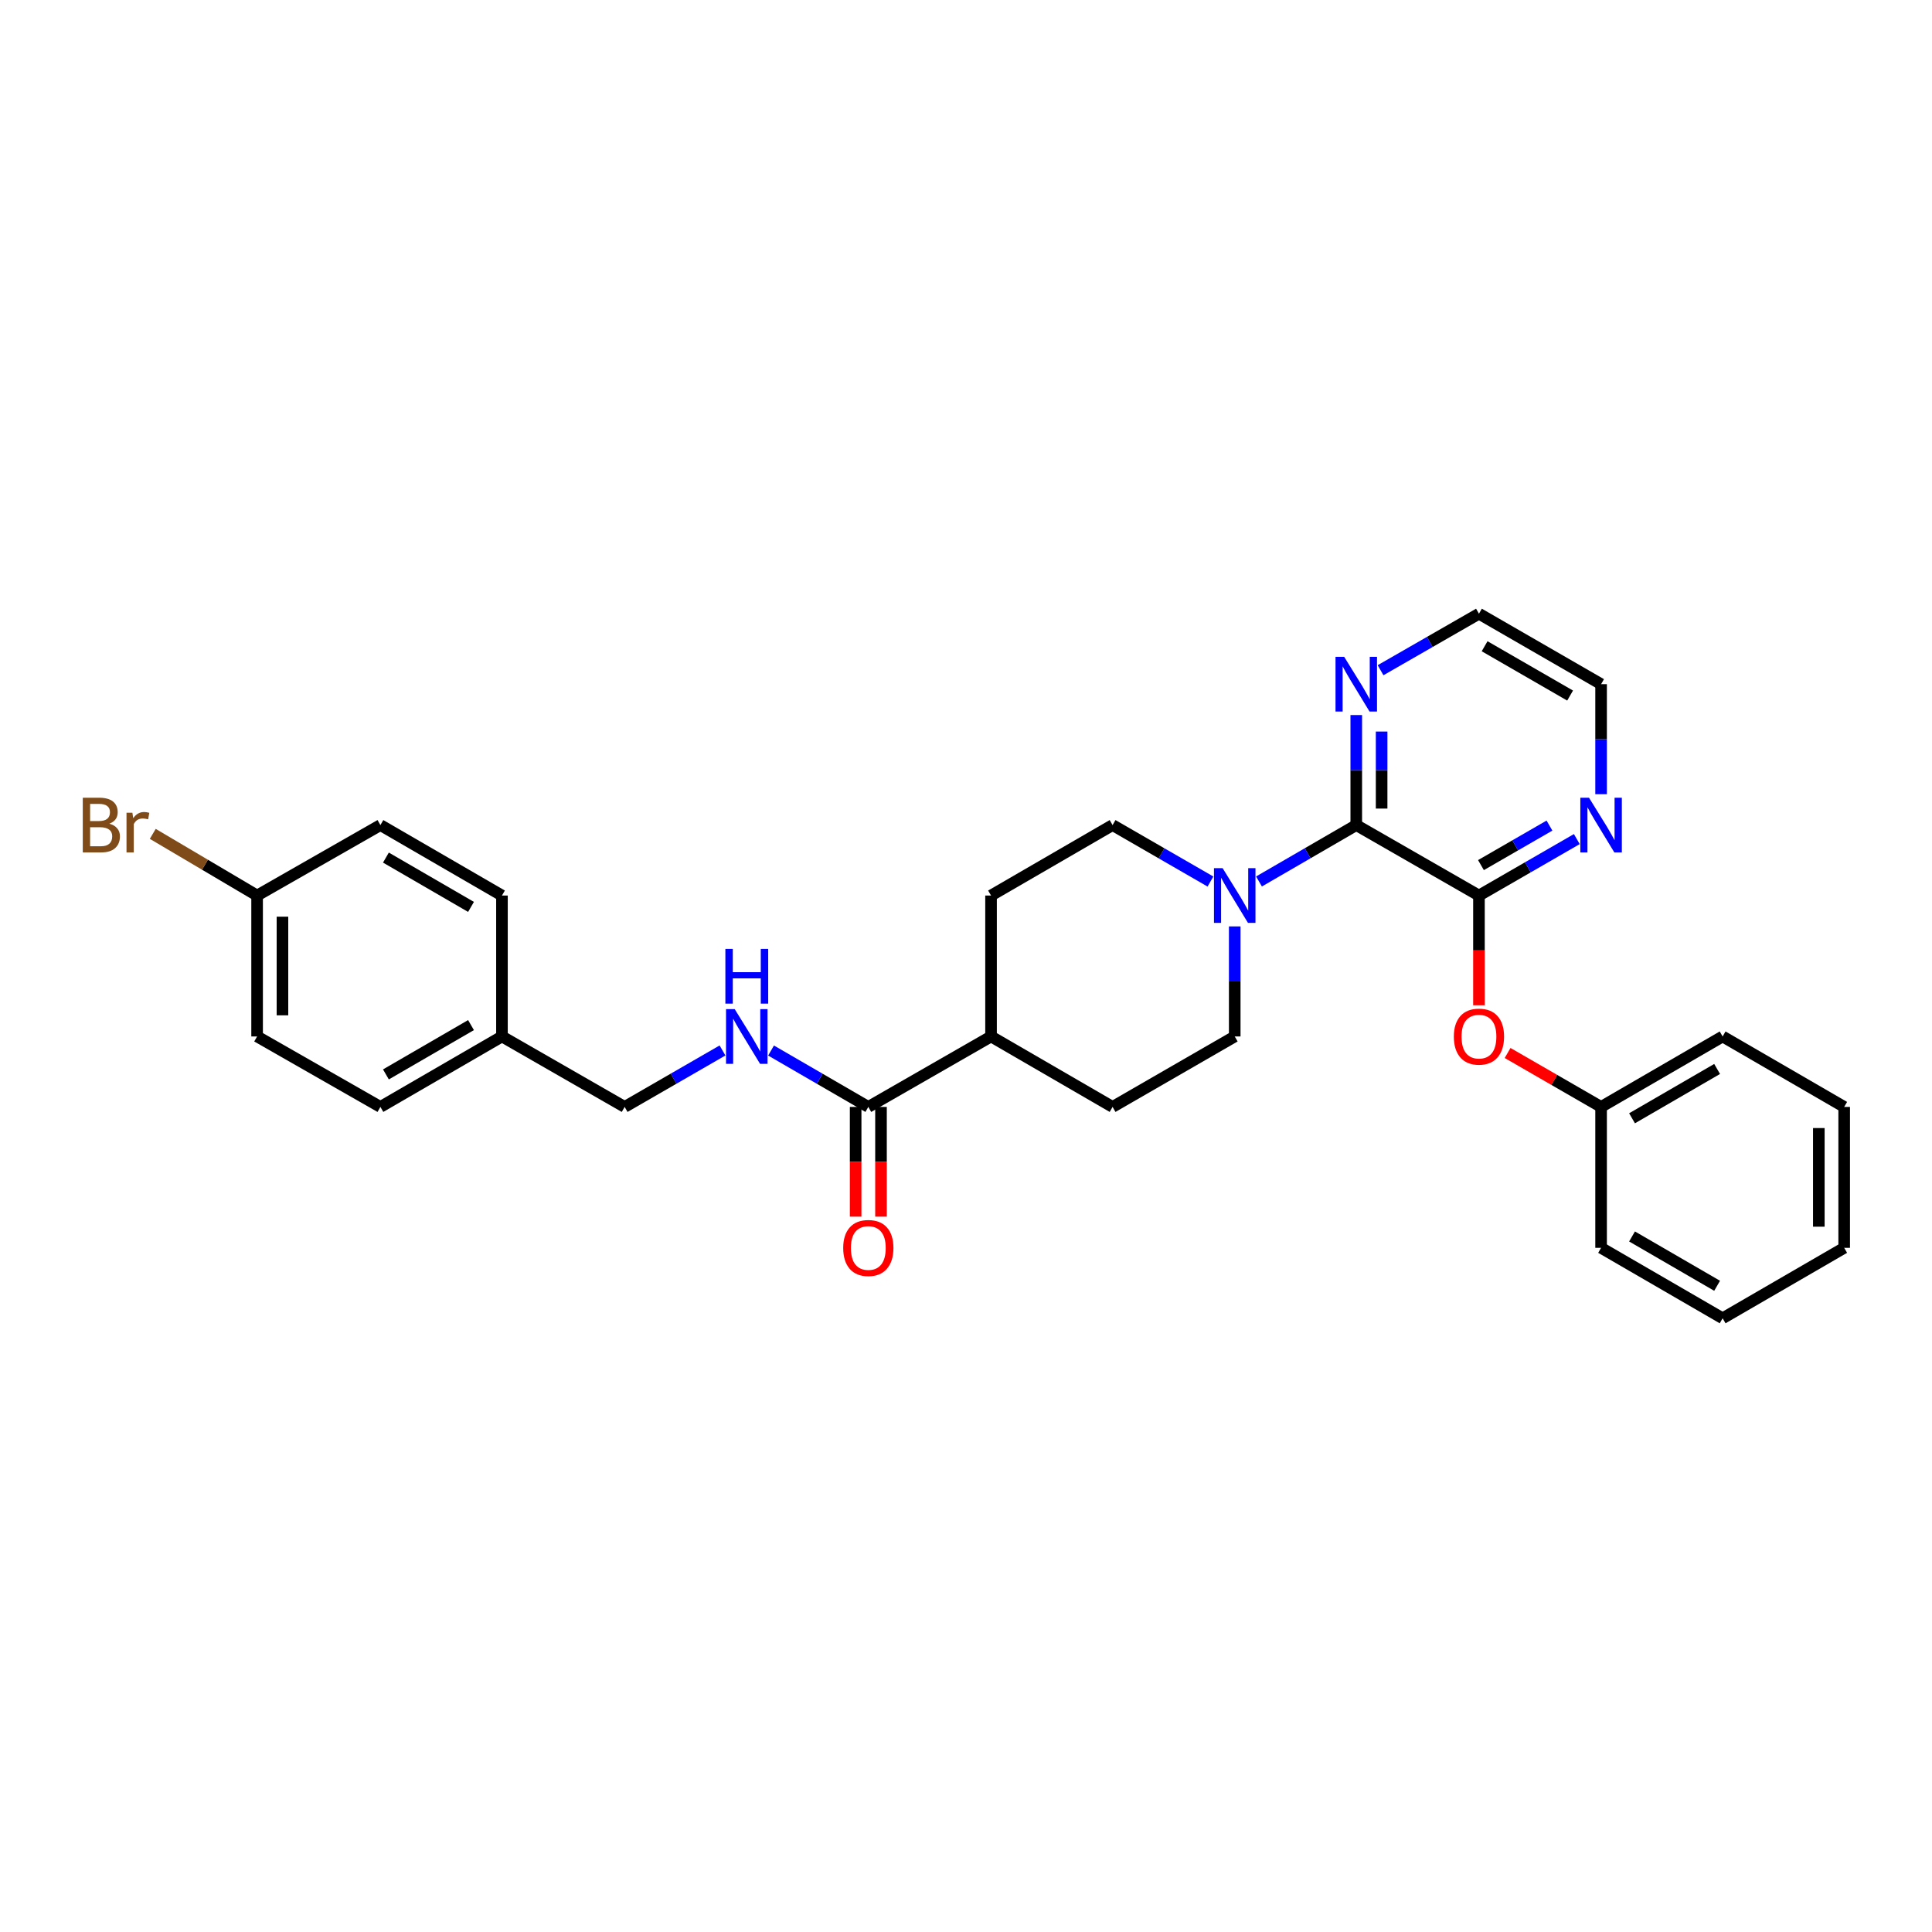<?xml version='1.0' encoding='iso-8859-1'?>
<svg version='1.1' baseProfile='full'
              xmlns='http://www.w3.org/2000/svg'
                      xmlns:rdkit='http://www.rdkit.org/xml'
                      xmlns:xlink='http://www.w3.org/1999/xlink'
                  xml:space='preserve'
width='1000px' height='1000px' viewBox='0 0 1000 1000'>
<!-- END OF HEADER -->
<rect style='opacity:1.0;fill:#FFFFFF;stroke:none' width='1000' height='1000' x='0' y='0'> </rect>
<path class='bond-0' d='M 702.001,427.059 L 765.507,463.53' style='fill:none;fill-rule:evenodd;stroke:#000000;stroke-width:6px;stroke-linecap:butt;stroke-linejoin:miter;stroke-opacity:1' />
<path class='bond-1' d='M 702.001,427.059 L 676.826,441.654' style='fill:none;fill-rule:evenodd;stroke:#000000;stroke-width:6px;stroke-linecap:butt;stroke-linejoin:miter;stroke-opacity:1' />
<path class='bond-1' d='M 676.826,441.654 L 651.65,456.249' style='fill:none;fill-rule:evenodd;stroke:#0000FF;stroke-width:6px;stroke-linecap:butt;stroke-linejoin:miter;stroke-opacity:1' />
<path class='bond-6' d='M 702.001,427.059 L 702.001,398.584' style='fill:none;fill-rule:evenodd;stroke:#000000;stroke-width:6px;stroke-linecap:butt;stroke-linejoin:miter;stroke-opacity:1' />
<path class='bond-6' d='M 702.001,398.584 L 702.001,370.109' style='fill:none;fill-rule:evenodd;stroke:#0000FF;stroke-width:6px;stroke-linecap:butt;stroke-linejoin:miter;stroke-opacity:1' />
<path class='bond-6' d='M 715.125,418.516 L 715.125,398.584' style='fill:none;fill-rule:evenodd;stroke:#000000;stroke-width:6px;stroke-linecap:butt;stroke-linejoin:miter;stroke-opacity:1' />
<path class='bond-6' d='M 715.125,398.584 L 715.125,378.651' style='fill:none;fill-rule:evenodd;stroke:#0000FF;stroke-width:6px;stroke-linecap:butt;stroke-linejoin:miter;stroke-opacity:1' />
<path class='bond-3' d='M 765.507,463.53 L 765.507,491.928' style='fill:none;fill-rule:evenodd;stroke:#000000;stroke-width:6px;stroke-linecap:butt;stroke-linejoin:miter;stroke-opacity:1' />
<path class='bond-3' d='M 765.507,491.928 L 765.507,520.327' style='fill:none;fill-rule:evenodd;stroke:#FF0000;stroke-width:6px;stroke-linecap:butt;stroke-linejoin:miter;stroke-opacity:1' />
<path class='bond-5' d='M 765.507,463.53 L 790.832,448.919' style='fill:none;fill-rule:evenodd;stroke:#000000;stroke-width:6px;stroke-linecap:butt;stroke-linejoin:miter;stroke-opacity:1' />
<path class='bond-5' d='M 790.832,448.919 L 816.157,434.308' style='fill:none;fill-rule:evenodd;stroke:#0000FF;stroke-width:6px;stroke-linecap:butt;stroke-linejoin:miter;stroke-opacity:1' />
<path class='bond-5' d='M 766.546,447.778 L 784.274,437.551' style='fill:none;fill-rule:evenodd;stroke:#000000;stroke-width:6px;stroke-linecap:butt;stroke-linejoin:miter;stroke-opacity:1' />
<path class='bond-5' d='M 784.274,437.551 L 802.001,427.323' style='fill:none;fill-rule:evenodd;stroke:#0000FF;stroke-width:6px;stroke-linecap:butt;stroke-linejoin:miter;stroke-opacity:1' />
<path class='bond-8' d='M 639.093,479.513 L 639.093,507.992' style='fill:none;fill-rule:evenodd;stroke:#0000FF;stroke-width:6px;stroke-linecap:butt;stroke-linejoin:miter;stroke-opacity:1' />
<path class='bond-8' d='M 639.093,507.992 L 639.093,536.47' style='fill:none;fill-rule:evenodd;stroke:#000000;stroke-width:6px;stroke-linecap:butt;stroke-linejoin:miter;stroke-opacity:1' />
<path class='bond-9' d='M 626.528,456.281 L 601.199,441.67' style='fill:none;fill-rule:evenodd;stroke:#0000FF;stroke-width:6px;stroke-linecap:butt;stroke-linejoin:miter;stroke-opacity:1' />
<path class='bond-9' d='M 601.199,441.67 L 575.871,427.059' style='fill:none;fill-rule:evenodd;stroke:#000000;stroke-width:6px;stroke-linecap:butt;stroke-linejoin:miter;stroke-opacity:1' />
<path class='bond-2' d='M 449.442,572.941 L 512.962,536.47' style='fill:none;fill-rule:evenodd;stroke:#000000;stroke-width:6px;stroke-linecap:butt;stroke-linejoin:miter;stroke-opacity:1' />
<path class='bond-4' d='M 449.442,572.941 L 424.267,558.346' style='fill:none;fill-rule:evenodd;stroke:#000000;stroke-width:6px;stroke-linecap:butt;stroke-linejoin:miter;stroke-opacity:1' />
<path class='bond-4' d='M 424.267,558.346 L 399.091,543.751' style='fill:none;fill-rule:evenodd;stroke:#0000FF;stroke-width:6px;stroke-linecap:butt;stroke-linejoin:miter;stroke-opacity:1' />
<path class='bond-10' d='M 442.88,572.941 L 442.88,601.336' style='fill:none;fill-rule:evenodd;stroke:#000000;stroke-width:6px;stroke-linecap:butt;stroke-linejoin:miter;stroke-opacity:1' />
<path class='bond-10' d='M 442.88,601.336 L 442.88,629.731' style='fill:none;fill-rule:evenodd;stroke:#FF0000;stroke-width:6px;stroke-linecap:butt;stroke-linejoin:miter;stroke-opacity:1' />
<path class='bond-10' d='M 456.004,572.941 L 456.004,601.336' style='fill:none;fill-rule:evenodd;stroke:#000000;stroke-width:6px;stroke-linecap:butt;stroke-linejoin:miter;stroke-opacity:1' />
<path class='bond-10' d='M 456.004,601.336 L 456.004,629.731' style='fill:none;fill-rule:evenodd;stroke:#FF0000;stroke-width:6px;stroke-linecap:butt;stroke-linejoin:miter;stroke-opacity:1' />
<path class='bond-14' d='M 780.332,545.023 L 804.527,558.982' style='fill:none;fill-rule:evenodd;stroke:#FF0000;stroke-width:6px;stroke-linecap:butt;stroke-linejoin:miter;stroke-opacity:1' />
<path class='bond-14' d='M 804.527,558.982 L 828.722,572.941' style='fill:none;fill-rule:evenodd;stroke:#000000;stroke-width:6px;stroke-linecap:butt;stroke-linejoin:miter;stroke-opacity:1' />
<path class='bond-13' d='M 373.969,543.719 L 348.644,558.33' style='fill:none;fill-rule:evenodd;stroke:#0000FF;stroke-width:6px;stroke-linecap:butt;stroke-linejoin:miter;stroke-opacity:1' />
<path class='bond-13' d='M 348.644,558.33 L 323.319,572.941' style='fill:none;fill-rule:evenodd;stroke:#000000;stroke-width:6px;stroke-linecap:butt;stroke-linejoin:miter;stroke-opacity:1' />
<path class='bond-29' d='M 828.722,411.076 L 828.722,382.601' style='fill:none;fill-rule:evenodd;stroke:#0000FF;stroke-width:6px;stroke-linecap:butt;stroke-linejoin:miter;stroke-opacity:1' />
<path class='bond-29' d='M 828.722,382.601 L 828.722,354.125' style='fill:none;fill-rule:evenodd;stroke:#000000;stroke-width:6px;stroke-linecap:butt;stroke-linejoin:miter;stroke-opacity:1' />
<path class='bond-23' d='M 714.572,346.906 L 740.039,332.281' style='fill:none;fill-rule:evenodd;stroke:#0000FF;stroke-width:6px;stroke-linecap:butt;stroke-linejoin:miter;stroke-opacity:1' />
<path class='bond-23' d='M 740.039,332.281 L 765.507,317.655' style='fill:none;fill-rule:evenodd;stroke:#000000;stroke-width:6px;stroke-linecap:butt;stroke-linejoin:miter;stroke-opacity:1' />
<path class='bond-7' d='M 512.962,536.47 L 512.962,463.53' style='fill:none;fill-rule:evenodd;stroke:#000000;stroke-width:6px;stroke-linecap:butt;stroke-linejoin:miter;stroke-opacity:1' />
<path class='bond-30' d='M 512.962,536.47 L 575.871,572.941' style='fill:none;fill-rule:evenodd;stroke:#000000;stroke-width:6px;stroke-linecap:butt;stroke-linejoin:miter;stroke-opacity:1' />
<path class='bond-12' d='M 639.093,536.47 L 575.871,572.941' style='fill:none;fill-rule:evenodd;stroke:#000000;stroke-width:6px;stroke-linecap:butt;stroke-linejoin:miter;stroke-opacity:1' />
<path class='bond-11' d='M 575.871,427.059 L 512.962,463.53' style='fill:none;fill-rule:evenodd;stroke:#000000;stroke-width:6px;stroke-linecap:butt;stroke-linejoin:miter;stroke-opacity:1' />
<path class='bond-16' d='M 323.319,572.941 L 259.813,536.47' style='fill:none;fill-rule:evenodd;stroke:#000000;stroke-width:6px;stroke-linecap:butt;stroke-linejoin:miter;stroke-opacity:1' />
<path class='bond-24' d='M 828.722,572.941 L 891.63,536.47' style='fill:none;fill-rule:evenodd;stroke:#000000;stroke-width:6px;stroke-linecap:butt;stroke-linejoin:miter;stroke-opacity:1' />
<path class='bond-24' d='M 844.74,578.824 L 888.776,553.295' style='fill:none;fill-rule:evenodd;stroke:#000000;stroke-width:6px;stroke-linecap:butt;stroke-linejoin:miter;stroke-opacity:1' />
<path class='bond-25' d='M 828.722,572.941 L 828.722,645.875' style='fill:none;fill-rule:evenodd;stroke:#000000;stroke-width:6px;stroke-linecap:butt;stroke-linejoin:miter;stroke-opacity:1' />
<path class='bond-15' d='M 133.077,463.53 L 133.077,536.47' style='fill:none;fill-rule:evenodd;stroke:#000000;stroke-width:6px;stroke-linecap:butt;stroke-linejoin:miter;stroke-opacity:1' />
<path class='bond-15' d='M 146.202,474.471 L 146.202,525.529' style='fill:none;fill-rule:evenodd;stroke:#000000;stroke-width:6px;stroke-linecap:butt;stroke-linejoin:miter;stroke-opacity:1' />
<path class='bond-17' d='M 133.077,463.53 L 106.074,447.568' style='fill:none;fill-rule:evenodd;stroke:#000000;stroke-width:6px;stroke-linecap:butt;stroke-linejoin:miter;stroke-opacity:1' />
<path class='bond-17' d='M 106.074,447.568 L 79.071,431.606' style='fill:none;fill-rule:evenodd;stroke:#7F4C19;stroke-width:6px;stroke-linecap:butt;stroke-linejoin:miter;stroke-opacity:1' />
<path class='bond-32' d='M 133.077,463.53 L 196.897,427.059' style='fill:none;fill-rule:evenodd;stroke:#000000;stroke-width:6px;stroke-linecap:butt;stroke-linejoin:miter;stroke-opacity:1' />
<path class='bond-20' d='M 259.813,536.47 L 259.813,463.53' style='fill:none;fill-rule:evenodd;stroke:#000000;stroke-width:6px;stroke-linecap:butt;stroke-linejoin:miter;stroke-opacity:1' />
<path class='bond-21' d='M 259.813,536.47 L 196.897,572.941' style='fill:none;fill-rule:evenodd;stroke:#000000;stroke-width:6px;stroke-linecap:butt;stroke-linejoin:miter;stroke-opacity:1' />
<path class='bond-21' d='M 243.794,530.587 L 199.753,556.116' style='fill:none;fill-rule:evenodd;stroke:#000000;stroke-width:6px;stroke-linecap:butt;stroke-linejoin:miter;stroke-opacity:1' />
<path class='bond-18' d='M 196.897,427.059 L 259.813,463.53' style='fill:none;fill-rule:evenodd;stroke:#000000;stroke-width:6px;stroke-linecap:butt;stroke-linejoin:miter;stroke-opacity:1' />
<path class='bond-18' d='M 199.753,443.884 L 243.794,469.413' style='fill:none;fill-rule:evenodd;stroke:#000000;stroke-width:6px;stroke-linecap:butt;stroke-linejoin:miter;stroke-opacity:1' />
<path class='bond-19' d='M 133.077,536.47 L 196.897,572.941' style='fill:none;fill-rule:evenodd;stroke:#000000;stroke-width:6px;stroke-linecap:butt;stroke-linejoin:miter;stroke-opacity:1' />
<path class='bond-22' d='M 828.722,354.125 L 765.507,317.655' style='fill:none;fill-rule:evenodd;stroke:#000000;stroke-width:6px;stroke-linecap:butt;stroke-linejoin:miter;stroke-opacity:1' />
<path class='bond-22' d='M 812.681,360.023 L 768.431,334.493' style='fill:none;fill-rule:evenodd;stroke:#000000;stroke-width:6px;stroke-linecap:butt;stroke-linejoin:miter;stroke-opacity:1' />
<path class='bond-27' d='M 891.63,536.47 L 954.545,572.941' style='fill:none;fill-rule:evenodd;stroke:#000000;stroke-width:6px;stroke-linecap:butt;stroke-linejoin:miter;stroke-opacity:1' />
<path class='bond-26' d='M 828.722,645.875 L 891.63,682.345' style='fill:none;fill-rule:evenodd;stroke:#000000;stroke-width:6px;stroke-linecap:butt;stroke-linejoin:miter;stroke-opacity:1' />
<path class='bond-26' d='M 844.74,639.991 L 888.776,665.52' style='fill:none;fill-rule:evenodd;stroke:#000000;stroke-width:6px;stroke-linecap:butt;stroke-linejoin:miter;stroke-opacity:1' />
<path class='bond-28' d='M 891.63,682.345 L 954.545,645.875' style='fill:none;fill-rule:evenodd;stroke:#000000;stroke-width:6px;stroke-linecap:butt;stroke-linejoin:miter;stroke-opacity:1' />
<path class='bond-31' d='M 954.545,572.941 L 954.545,645.875' style='fill:none;fill-rule:evenodd;stroke:#000000;stroke-width:6px;stroke-linecap:butt;stroke-linejoin:miter;stroke-opacity:1' />
<path class='bond-31' d='M 941.421,583.881 L 941.421,634.935' style='fill:none;fill-rule:evenodd;stroke:#000000;stroke-width:6px;stroke-linecap:butt;stroke-linejoin:miter;stroke-opacity:1' />
<path  class='atom-2' d='M 632.833 449.37
L 642.113 464.37
Q 643.033 465.85, 644.513 468.53
Q 645.993 471.21, 646.073 471.37
L 646.073 449.37
L 649.833 449.37
L 649.833 477.69
L 645.953 477.69
L 635.993 461.29
Q 634.833 459.37, 633.593 457.17
Q 632.393 454.97, 632.033 454.29
L 632.033 477.69
L 628.353 477.69
L 628.353 449.37
L 632.833 449.37
' fill='#0000FF'/>
<path  class='atom-4' d='M 752.507 536.55
Q 752.507 529.75, 755.867 525.95
Q 759.227 522.15, 765.507 522.15
Q 771.787 522.15, 775.147 525.95
Q 778.507 529.75, 778.507 536.55
Q 778.507 543.43, 775.107 547.35
Q 771.707 551.23, 765.507 551.23
Q 759.267 551.23, 755.867 547.35
Q 752.507 543.47, 752.507 536.55
M 765.507 548.03
Q 769.827 548.03, 772.147 545.15
Q 774.507 542.23, 774.507 536.55
Q 774.507 530.99, 772.147 528.19
Q 769.827 525.35, 765.507 525.35
Q 761.187 525.35, 758.827 528.15
Q 756.507 530.95, 756.507 536.55
Q 756.507 542.27, 758.827 545.15
Q 761.187 548.03, 765.507 548.03
' fill='#FF0000'/>
<path  class='atom-5' d='M 380.273 522.31
L 389.553 537.31
Q 390.473 538.79, 391.953 541.47
Q 393.433 544.15, 393.513 544.31
L 393.513 522.31
L 397.273 522.31
L 397.273 550.63
L 393.393 550.63
L 383.433 534.23
Q 382.273 532.31, 381.033 530.11
Q 379.833 527.91, 379.473 527.23
L 379.473 550.63
L 375.793 550.63
L 375.793 522.31
L 380.273 522.31
' fill='#0000FF'/>
<path  class='atom-5' d='M 375.453 491.158
L 379.293 491.158
L 379.293 503.198
L 393.773 503.198
L 393.773 491.158
L 397.613 491.158
L 397.613 519.478
L 393.773 519.478
L 393.773 506.398
L 379.293 506.398
L 379.293 519.478
L 375.453 519.478
L 375.453 491.158
' fill='#0000FF'/>
<path  class='atom-6' d='M 822.462 412.899
L 831.742 427.899
Q 832.662 429.379, 834.142 432.059
Q 835.622 434.739, 835.702 434.899
L 835.702 412.899
L 839.462 412.899
L 839.462 441.219
L 835.582 441.219
L 825.622 424.819
Q 824.462 422.899, 823.222 420.699
Q 822.022 418.499, 821.662 417.819
L 821.662 441.219
L 817.982 441.219
L 817.982 412.899
L 822.462 412.899
' fill='#0000FF'/>
<path  class='atom-7' d='M 695.741 339.965
L 705.021 354.965
Q 705.941 356.445, 707.421 359.125
Q 708.901 361.805, 708.981 361.965
L 708.981 339.965
L 712.741 339.965
L 712.741 368.285
L 708.861 368.285
L 698.901 351.885
Q 697.741 349.965, 696.501 347.765
Q 695.301 345.565, 694.941 344.885
L 694.941 368.285
L 691.261 368.285
L 691.261 339.965
L 695.741 339.965
' fill='#0000FF'/>
<path  class='atom-11' d='M 436.442 645.955
Q 436.442 639.155, 439.802 635.355
Q 443.162 631.555, 449.442 631.555
Q 455.722 631.555, 459.082 635.355
Q 462.442 639.155, 462.442 645.955
Q 462.442 652.835, 459.042 656.755
Q 455.642 660.635, 449.442 660.635
Q 443.202 660.635, 439.802 656.755
Q 436.442 652.875, 436.442 645.955
M 449.442 657.435
Q 453.762 657.435, 456.082 654.555
Q 458.442 651.635, 458.442 645.955
Q 458.442 640.395, 456.082 637.595
Q 453.762 634.755, 449.442 634.755
Q 445.122 634.755, 442.762 637.555
Q 440.442 640.355, 440.442 645.955
Q 440.442 651.675, 442.762 654.555
Q 445.122 657.435, 449.442 657.435
' fill='#FF0000'/>
<path  class='atom-18' d='M 56.599 426.339
Q 59.319 427.099, 60.679 428.779
Q 62.08 430.419, 62.08 432.859
Q 62.08 436.779, 59.559 439.019
Q 57.08 441.219, 52.359 441.219
L 42.84 441.219
L 42.84 412.899
L 51.2 412.899
Q 56.039 412.899, 58.48 414.859
Q 60.919 416.819, 60.919 420.419
Q 60.919 424.699, 56.599 426.339
M 46.639 416.099
L 46.639 424.979
L 51.2 424.979
Q 53.999 424.979, 55.44 423.859
Q 56.919 422.699, 56.919 420.419
Q 56.919 416.099, 51.2 416.099
L 46.639 416.099
M 52.359 438.019
Q 55.12 438.019, 56.599 436.699
Q 58.08 435.379, 58.08 432.859
Q 58.08 430.539, 56.44 429.379
Q 54.84 428.179, 51.76 428.179
L 46.639 428.179
L 46.639 438.019
L 52.359 438.019
' fill='#7F4C19'/>
<path  class='atom-18' d='M 68.519 420.659
L 68.96 423.499
Q 71.12 420.299, 74.639 420.299
Q 75.76 420.299, 77.279 420.699
L 76.68 424.059
Q 74.96 423.659, 73.999 423.659
Q 72.32 423.659, 71.2 424.339
Q 70.12 424.979, 69.24 426.539
L 69.24 441.219
L 65.48 441.219
L 65.48 420.659
L 68.519 420.659
' fill='#7F4C19'/>
</svg>
